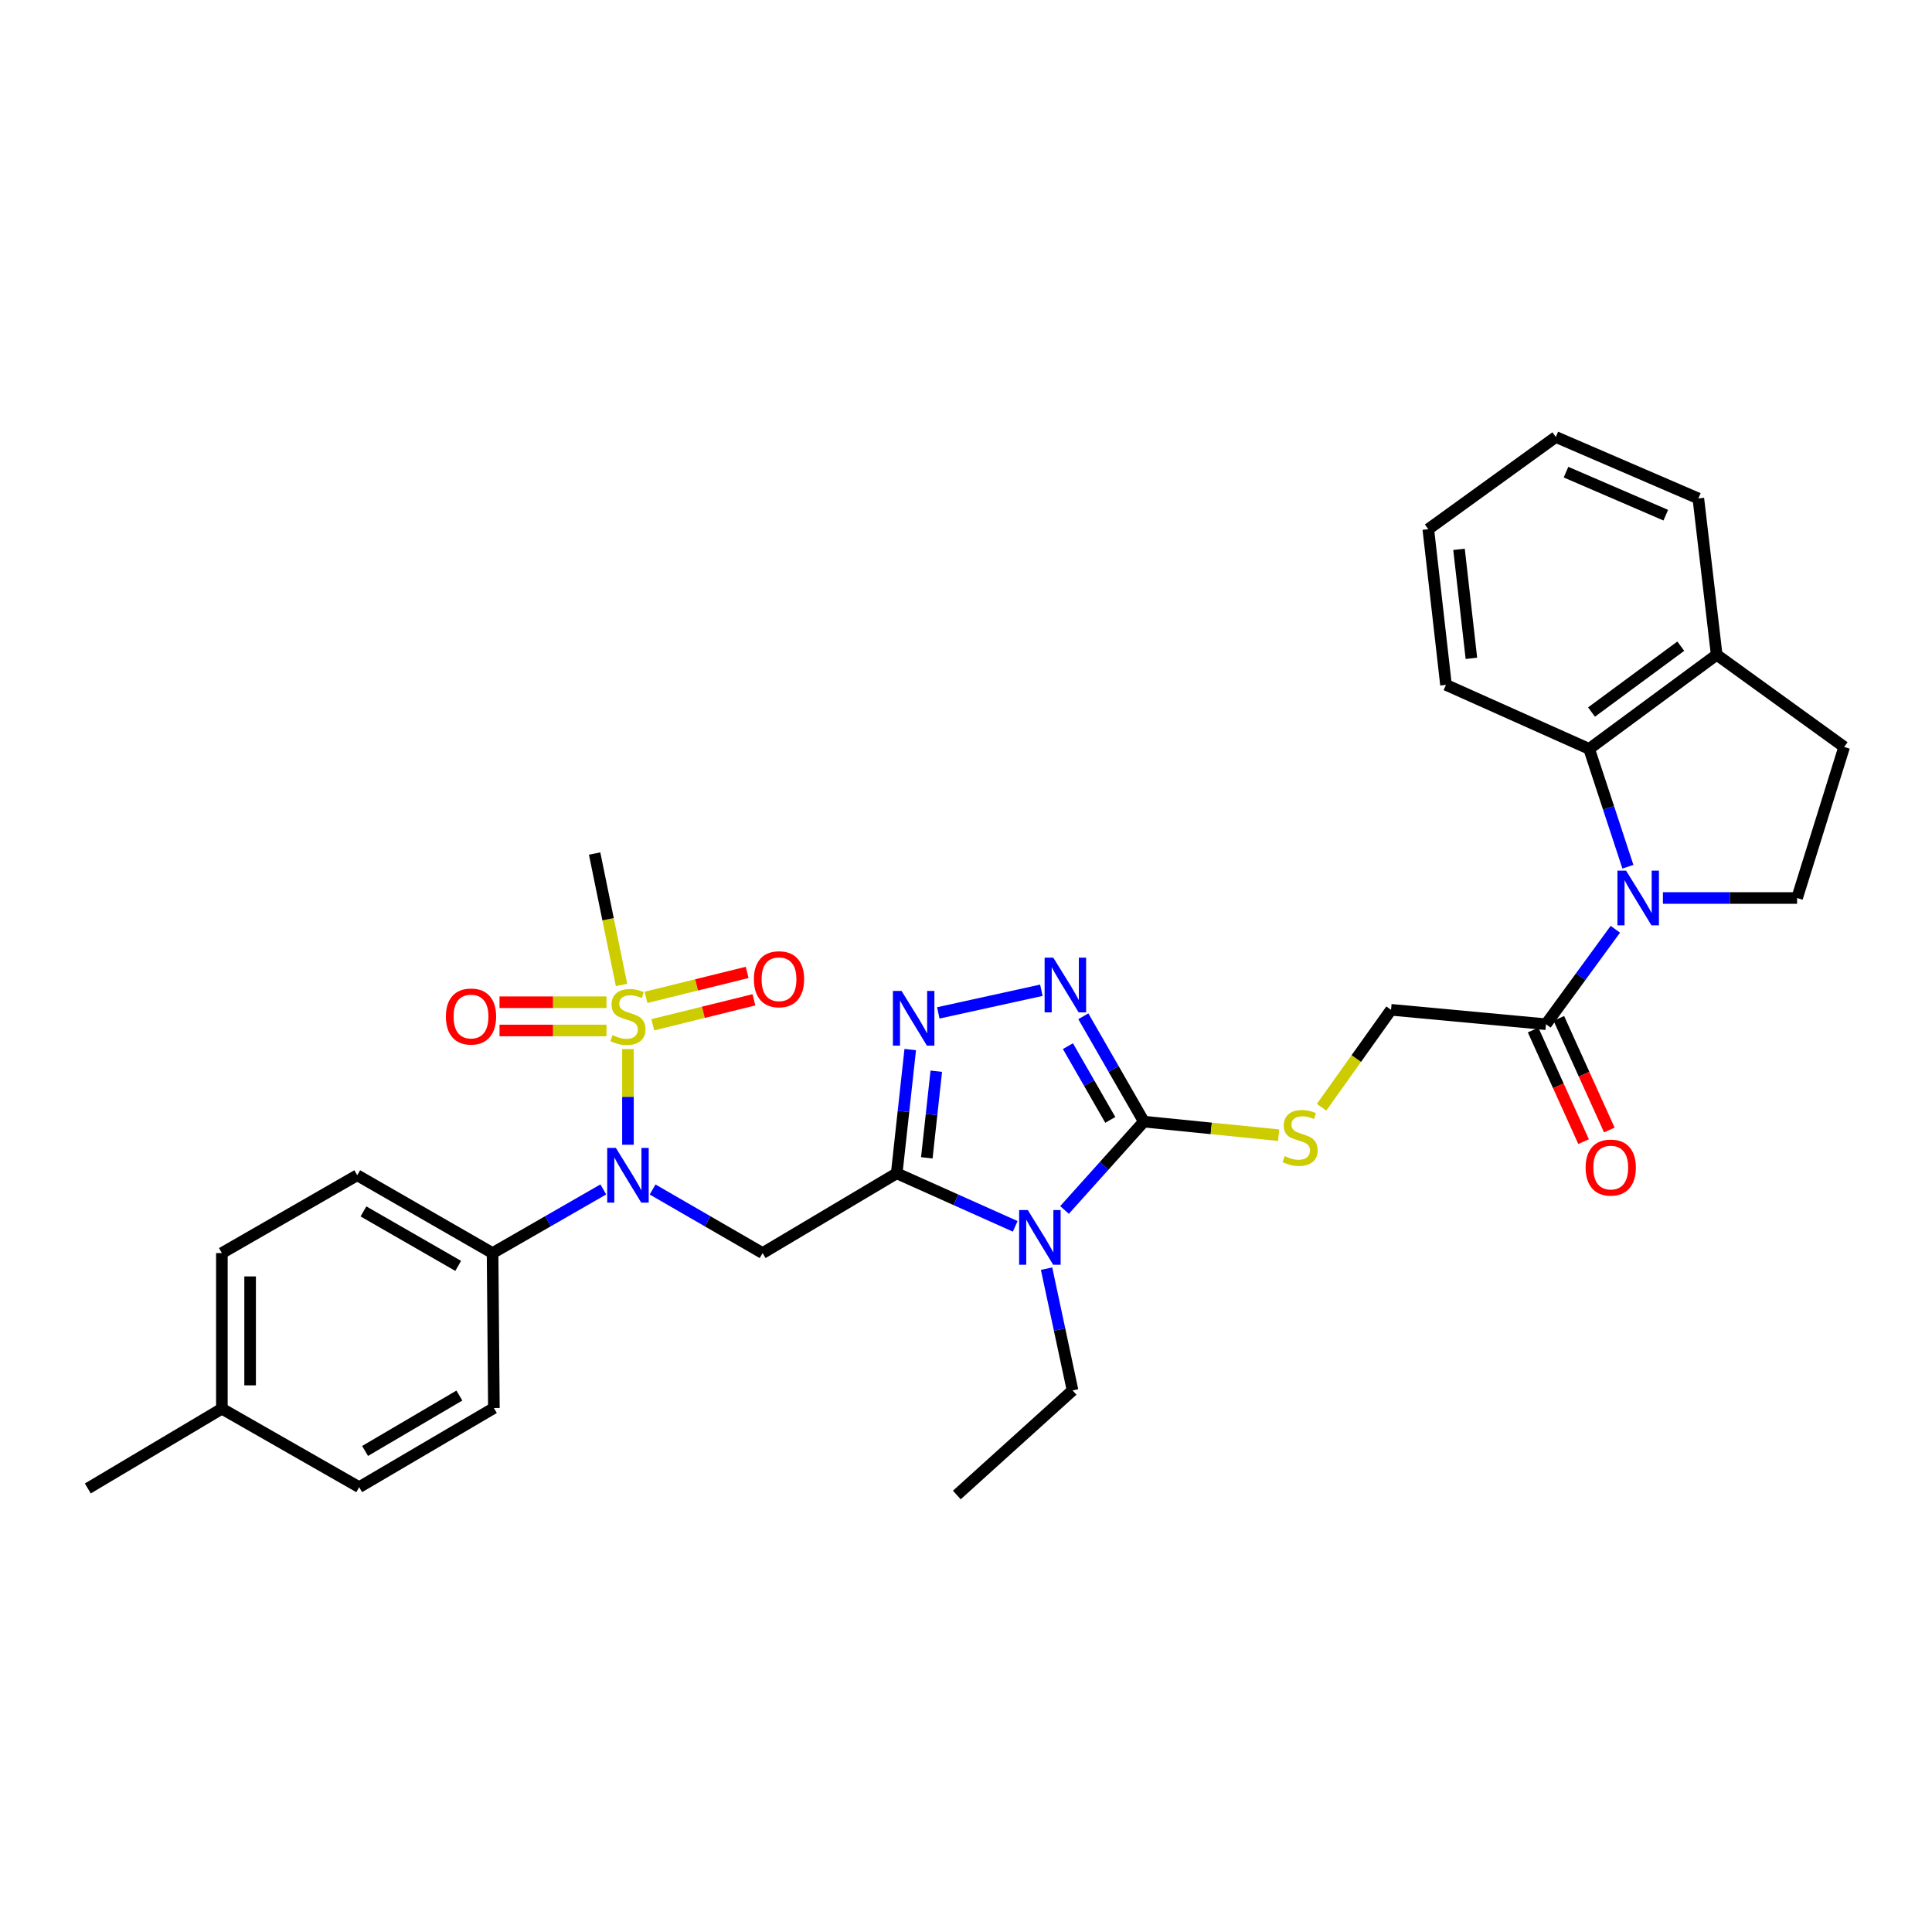 <?xml version='1.0' encoding='iso-8859-1'?>
<svg version='1.1' baseProfile='full'
              xmlns='http://www.w3.org/2000/svg'
                      xmlns:rdkit='http://www.rdkit.org/xml'
                      xmlns:xlink='http://www.w3.org/1999/xlink'
                  xml:space='preserve'
width='1000px' height='1000px' viewBox='0 0 1000 1000'>
<!-- END OF HEADER -->
<rect style='opacity:1.0;fill:#FFFFFF;stroke:none' width='1000' height='1000' x='0' y='0'> </rect>
<path class='bond-0' d='M 464.137,607.304 L 494.805,621.03' style='fill:none;fill-rule:evenodd;stroke:#000000;stroke-width:6px;stroke-linecap:butt;stroke-linejoin:miter;stroke-opacity:1' />
<path class='bond-0' d='M 494.805,621.03 L 525.472,634.755' style='fill:none;fill-rule:evenodd;stroke:#0000FF;stroke-width:6px;stroke-linecap:butt;stroke-linejoin:miter;stroke-opacity:1' />
<path class='bond-4' d='M 464.137,607.304 L 467.638,575.279' style='fill:none;fill-rule:evenodd;stroke:#000000;stroke-width:6px;stroke-linecap:butt;stroke-linejoin:miter;stroke-opacity:1' />
<path class='bond-4' d='M 467.638,575.279 L 471.139,543.253' style='fill:none;fill-rule:evenodd;stroke:#0000FF;stroke-width:6px;stroke-linecap:butt;stroke-linejoin:miter;stroke-opacity:1' />
<path class='bond-4' d='M 479.719,599.285 L 482.17,576.867' style='fill:none;fill-rule:evenodd;stroke:#000000;stroke-width:6px;stroke-linecap:butt;stroke-linejoin:miter;stroke-opacity:1' />
<path class='bond-4' d='M 482.17,576.867 L 484.621,554.45' style='fill:none;fill-rule:evenodd;stroke:#0000FF;stroke-width:6px;stroke-linecap:butt;stroke-linejoin:miter;stroke-opacity:1' />
<path class='bond-5' d='M 464.137,607.304 L 394.726,648.592' style='fill:none;fill-rule:evenodd;stroke:#000000;stroke-width:6px;stroke-linecap:butt;stroke-linejoin:miter;stroke-opacity:1' />
<path class='bond-2' d='M 550.996,626.272 L 571.528,603.412' style='fill:none;fill-rule:evenodd;stroke:#0000FF;stroke-width:6px;stroke-linecap:butt;stroke-linejoin:miter;stroke-opacity:1' />
<path class='bond-2' d='M 571.528,603.412 L 592.061,580.553' style='fill:none;fill-rule:evenodd;stroke:#000000;stroke-width:6px;stroke-linecap:butt;stroke-linejoin:miter;stroke-opacity:1' />
<path class='bond-21' d='M 541.699,656.655 L 548.429,688.165' style='fill:none;fill-rule:evenodd;stroke:#0000FF;stroke-width:6px;stroke-linecap:butt;stroke-linejoin:miter;stroke-opacity:1' />
<path class='bond-21' d='M 548.429,688.165 L 555.158,719.675' style='fill:none;fill-rule:evenodd;stroke:#000000;stroke-width:6px;stroke-linecap:butt;stroke-linejoin:miter;stroke-opacity:1' />
<path class='bond-1' d='M 325.031,543.005 L 325.031,567.762' style='fill:none;fill-rule:evenodd;stroke:#CCCC00;stroke-width:6px;stroke-linecap:butt;stroke-linejoin:miter;stroke-opacity:1' />
<path class='bond-1' d='M 325.031,567.762 L 325.031,592.518' style='fill:none;fill-rule:evenodd;stroke:#0000FF;stroke-width:6px;stroke-linecap:butt;stroke-linejoin:miter;stroke-opacity:1' />
<path class='bond-12' d='M 313.92,518.76 L 286.235,518.76' style='fill:none;fill-rule:evenodd;stroke:#CCCC00;stroke-width:6px;stroke-linecap:butt;stroke-linejoin:miter;stroke-opacity:1' />
<path class='bond-12' d='M 286.235,518.76 L 258.549,518.76' style='fill:none;fill-rule:evenodd;stroke:#FF0000;stroke-width:6px;stroke-linecap:butt;stroke-linejoin:miter;stroke-opacity:1' />
<path class='bond-12' d='M 313.92,533.378 L 286.235,533.378' style='fill:none;fill-rule:evenodd;stroke:#CCCC00;stroke-width:6px;stroke-linecap:butt;stroke-linejoin:miter;stroke-opacity:1' />
<path class='bond-12' d='M 286.235,533.378 L 258.549,533.378' style='fill:none;fill-rule:evenodd;stroke:#FF0000;stroke-width:6px;stroke-linecap:butt;stroke-linejoin:miter;stroke-opacity:1' />
<path class='bond-13' d='M 337.876,530.427 L 364.056,523.965' style='fill:none;fill-rule:evenodd;stroke:#CCCC00;stroke-width:6px;stroke-linecap:butt;stroke-linejoin:miter;stroke-opacity:1' />
<path class='bond-13' d='M 364.056,523.965 L 390.237,517.504' style='fill:none;fill-rule:evenodd;stroke:#FF0000;stroke-width:6px;stroke-linecap:butt;stroke-linejoin:miter;stroke-opacity:1' />
<path class='bond-13' d='M 334.373,516.235 L 360.553,509.773' style='fill:none;fill-rule:evenodd;stroke:#CCCC00;stroke-width:6px;stroke-linecap:butt;stroke-linejoin:miter;stroke-opacity:1' />
<path class='bond-13' d='M 360.553,509.773 L 386.734,503.312' style='fill:none;fill-rule:evenodd;stroke:#FF0000;stroke-width:6px;stroke-linecap:butt;stroke-linejoin:miter;stroke-opacity:1' />
<path class='bond-22' d='M 321.7,509.798 L 314.737,475.793' style='fill:none;fill-rule:evenodd;stroke:#CCCC00;stroke-width:6px;stroke-linecap:butt;stroke-linejoin:miter;stroke-opacity:1' />
<path class='bond-22' d='M 314.737,475.793 L 307.774,441.788' style='fill:none;fill-rule:evenodd;stroke:#000000;stroke-width:6px;stroke-linecap:butt;stroke-linejoin:miter;stroke-opacity:1' />
<path class='bond-10' d='M 592.061,580.553 L 626.944,584.059' style='fill:none;fill-rule:evenodd;stroke:#000000;stroke-width:6px;stroke-linecap:butt;stroke-linejoin:miter;stroke-opacity:1' />
<path class='bond-10' d='M 626.944,584.059 L 661.826,587.565' style='fill:none;fill-rule:evenodd;stroke:#CCCC00;stroke-width:6px;stroke-linecap:butt;stroke-linejoin:miter;stroke-opacity:1' />
<path class='bond-32' d='M 592.061,580.553 L 576.399,553.289' style='fill:none;fill-rule:evenodd;stroke:#000000;stroke-width:6px;stroke-linecap:butt;stroke-linejoin:miter;stroke-opacity:1' />
<path class='bond-32' d='M 576.399,553.289 L 560.737,526.026' style='fill:none;fill-rule:evenodd;stroke:#0000FF;stroke-width:6px;stroke-linecap:butt;stroke-linejoin:miter;stroke-opacity:1' />
<path class='bond-32' d='M 574.687,579.655 L 563.723,560.571' style='fill:none;fill-rule:evenodd;stroke:#000000;stroke-width:6px;stroke-linecap:butt;stroke-linejoin:miter;stroke-opacity:1' />
<path class='bond-32' d='M 563.723,560.571 L 552.76,541.486' style='fill:none;fill-rule:evenodd;stroke:#0000FF;stroke-width:6px;stroke-linecap:butt;stroke-linejoin:miter;stroke-opacity:1' />
<path class='bond-3' d='M 836.101,480.986 L 818.148,505.558' style='fill:none;fill-rule:evenodd;stroke:#0000FF;stroke-width:6px;stroke-linecap:butt;stroke-linejoin:miter;stroke-opacity:1' />
<path class='bond-3' d='M 818.148,505.558 L 800.196,530.129' style='fill:none;fill-rule:evenodd;stroke:#000000;stroke-width:6px;stroke-linecap:butt;stroke-linejoin:miter;stroke-opacity:1' />
<path class='bond-8' d='M 842.599,448.612 L 832.572,418.12' style='fill:none;fill-rule:evenodd;stroke:#0000FF;stroke-width:6px;stroke-linecap:butt;stroke-linejoin:miter;stroke-opacity:1' />
<path class='bond-8' d='M 832.572,418.12 L 822.545,387.628' style='fill:none;fill-rule:evenodd;stroke:#000000;stroke-width:6px;stroke-linecap:butt;stroke-linejoin:miter;stroke-opacity:1' />
<path class='bond-11' d='M 860.72,464.803 L 895.447,464.803' style='fill:none;fill-rule:evenodd;stroke:#0000FF;stroke-width:6px;stroke-linecap:butt;stroke-linejoin:miter;stroke-opacity:1' />
<path class='bond-11' d='M 895.447,464.803 L 930.174,464.803' style='fill:none;fill-rule:evenodd;stroke:#000000;stroke-width:6px;stroke-linecap:butt;stroke-linejoin:miter;stroke-opacity:1' />
<path class='bond-6' d='M 485.658,524.275 L 539.007,512.556' style='fill:none;fill-rule:evenodd;stroke:#0000FF;stroke-width:6px;stroke-linecap:butt;stroke-linejoin:miter;stroke-opacity:1' />
<path class='bond-7' d='M 394.726,648.592 L 366.255,632.136' style='fill:none;fill-rule:evenodd;stroke:#000000;stroke-width:6px;stroke-linecap:butt;stroke-linejoin:miter;stroke-opacity:1' />
<path class='bond-7' d='M 366.255,632.136 L 337.784,615.681' style='fill:none;fill-rule:evenodd;stroke:#0000FF;stroke-width:6px;stroke-linecap:butt;stroke-linejoin:miter;stroke-opacity:1' />
<path class='bond-14' d='M 312.27,615.646 L 283.612,632.119' style='fill:none;fill-rule:evenodd;stroke:#0000FF;stroke-width:6px;stroke-linecap:butt;stroke-linejoin:miter;stroke-opacity:1' />
<path class='bond-14' d='M 283.612,632.119 L 254.954,648.592' style='fill:none;fill-rule:evenodd;stroke:#000000;stroke-width:6px;stroke-linecap:butt;stroke-linejoin:miter;stroke-opacity:1' />
<path class='bond-15' d='M 822.545,387.628 L 888.553,338.91' style='fill:none;fill-rule:evenodd;stroke:#000000;stroke-width:6px;stroke-linecap:butt;stroke-linejoin:miter;stroke-opacity:1' />
<path class='bond-15' d='M 823.766,368.559 L 869.972,334.456' style='fill:none;fill-rule:evenodd;stroke:#000000;stroke-width:6px;stroke-linecap:butt;stroke-linejoin:miter;stroke-opacity:1' />
<path class='bond-26' d='M 822.545,387.628 L 748.44,354.478' style='fill:none;fill-rule:evenodd;stroke:#000000;stroke-width:6px;stroke-linecap:butt;stroke-linejoin:miter;stroke-opacity:1' />
<path class='bond-9' d='M 800.196,530.129 L 720,522.674' style='fill:none;fill-rule:evenodd;stroke:#000000;stroke-width:6px;stroke-linecap:butt;stroke-linejoin:miter;stroke-opacity:1' />
<path class='bond-17' d='M 793.537,533.141 L 806.6,562.025' style='fill:none;fill-rule:evenodd;stroke:#000000;stroke-width:6px;stroke-linecap:butt;stroke-linejoin:miter;stroke-opacity:1' />
<path class='bond-17' d='M 806.6,562.025 L 819.664,590.909' style='fill:none;fill-rule:evenodd;stroke:#FF0000;stroke-width:6px;stroke-linecap:butt;stroke-linejoin:miter;stroke-opacity:1' />
<path class='bond-17' d='M 806.856,527.117 L 819.919,556.001' style='fill:none;fill-rule:evenodd;stroke:#000000;stroke-width:6px;stroke-linecap:butt;stroke-linejoin:miter;stroke-opacity:1' />
<path class='bond-17' d='M 819.919,556.001 L 832.983,584.885' style='fill:none;fill-rule:evenodd;stroke:#FF0000;stroke-width:6px;stroke-linecap:butt;stroke-linejoin:miter;stroke-opacity:1' />
<path class='bond-16' d='M 684.045,573.104 L 702.023,547.889' style='fill:none;fill-rule:evenodd;stroke:#CCCC00;stroke-width:6px;stroke-linecap:butt;stroke-linejoin:miter;stroke-opacity:1' />
<path class='bond-16' d='M 702.023,547.889 L 720,522.674' style='fill:none;fill-rule:evenodd;stroke:#000000;stroke-width:6px;stroke-linecap:butt;stroke-linejoin:miter;stroke-opacity:1' />
<path class='bond-18' d='M 930.174,464.803 L 954.545,386.621' style='fill:none;fill-rule:evenodd;stroke:#000000;stroke-width:6px;stroke-linecap:butt;stroke-linejoin:miter;stroke-opacity:1' />
<path class='bond-19' d='M 254.954,648.592 L 184.902,608.311' style='fill:none;fill-rule:evenodd;stroke:#000000;stroke-width:6px;stroke-linecap:butt;stroke-linejoin:miter;stroke-opacity:1' />
<path class='bond-19' d='M 237.16,655.222 L 188.123,627.025' style='fill:none;fill-rule:evenodd;stroke:#000000;stroke-width:6px;stroke-linecap:butt;stroke-linejoin:miter;stroke-opacity:1' />
<path class='bond-20' d='M 254.954,648.592 L 255.636,728.795' style='fill:none;fill-rule:evenodd;stroke:#000000;stroke-width:6px;stroke-linecap:butt;stroke-linejoin:miter;stroke-opacity:1' />
<path class='bond-27' d='M 888.553,338.91 L 879.06,258.008' style='fill:none;fill-rule:evenodd;stroke:#000000;stroke-width:6px;stroke-linecap:butt;stroke-linejoin:miter;stroke-opacity:1' />
<path class='bond-34' d='M 888.553,338.91 L 954.545,386.621' style='fill:none;fill-rule:evenodd;stroke:#000000;stroke-width:6px;stroke-linecap:butt;stroke-linejoin:miter;stroke-opacity:1' />
<path class='bond-23' d='M 184.902,608.311 L 114.841,648.592' style='fill:none;fill-rule:evenodd;stroke:#000000;stroke-width:6px;stroke-linecap:butt;stroke-linejoin:miter;stroke-opacity:1' />
<path class='bond-24' d='M 255.636,728.795 L 185.909,769.758' style='fill:none;fill-rule:evenodd;stroke:#000000;stroke-width:6px;stroke-linecap:butt;stroke-linejoin:miter;stroke-opacity:1' />
<path class='bond-24' d='M 237.773,722.336 L 188.964,751.01' style='fill:none;fill-rule:evenodd;stroke:#000000;stroke-width:6px;stroke-linecap:butt;stroke-linejoin:miter;stroke-opacity:1' />
<path class='bond-29' d='M 555.158,719.675 L 495.257,773.811' style='fill:none;fill-rule:evenodd;stroke:#000000;stroke-width:6px;stroke-linecap:butt;stroke-linejoin:miter;stroke-opacity:1' />
<path class='bond-33' d='M 114.841,648.592 L 114.841,729.137' style='fill:none;fill-rule:evenodd;stroke:#000000;stroke-width:6px;stroke-linecap:butt;stroke-linejoin:miter;stroke-opacity:1' />
<path class='bond-33' d='M 129.459,660.673 L 129.459,717.055' style='fill:none;fill-rule:evenodd;stroke:#000000;stroke-width:6px;stroke-linecap:butt;stroke-linejoin:miter;stroke-opacity:1' />
<path class='bond-25' d='M 185.909,769.758 L 114.841,729.137' style='fill:none;fill-rule:evenodd;stroke:#000000;stroke-width:6px;stroke-linecap:butt;stroke-linejoin:miter;stroke-opacity:1' />
<path class='bond-28' d='M 114.841,729.137 L 45.455,770.424' style='fill:none;fill-rule:evenodd;stroke:#000000;stroke-width:6px;stroke-linecap:butt;stroke-linejoin:miter;stroke-opacity:1' />
<path class='bond-30' d='M 748.44,354.478 L 739.288,273.909' style='fill:none;fill-rule:evenodd;stroke:#000000;stroke-width:6px;stroke-linecap:butt;stroke-linejoin:miter;stroke-opacity:1' />
<path class='bond-30' d='M 761.592,340.743 L 755.185,284.344' style='fill:none;fill-rule:evenodd;stroke:#000000;stroke-width:6px;stroke-linecap:butt;stroke-linejoin:miter;stroke-opacity:1' />
<path class='bond-35' d='M 879.06,258.008 L 805.288,226.189' style='fill:none;fill-rule:evenodd;stroke:#000000;stroke-width:6px;stroke-linecap:butt;stroke-linejoin:miter;stroke-opacity:1' />
<path class='bond-35' d='M 862.205,266.658 L 810.564,244.385' style='fill:none;fill-rule:evenodd;stroke:#000000;stroke-width:6px;stroke-linecap:butt;stroke-linejoin:miter;stroke-opacity:1' />
<path class='bond-31' d='M 739.288,273.909 L 805.288,226.189' style='fill:none;fill-rule:evenodd;stroke:#000000;stroke-width:6px;stroke-linecap:butt;stroke-linejoin:miter;stroke-opacity:1' />
<path  class='atom-1' d='M 531.982 626.31
L 541.262 641.31
Q 542.182 642.79, 543.662 645.47
Q 545.142 648.15, 545.222 648.31
L 545.222 626.31
L 548.982 626.31
L 548.982 654.63
L 545.102 654.63
L 535.142 638.23
Q 533.982 636.31, 532.742 634.11
Q 531.542 631.91, 531.182 631.23
L 531.182 654.63
L 527.502 654.63
L 527.502 626.31
L 531.982 626.31
' fill='#0000FF'/>
<path  class='atom-2' d='M 317.031 535.789
Q 317.351 535.909, 318.671 536.469
Q 319.991 537.029, 321.431 537.389
Q 322.911 537.709, 324.351 537.709
Q 327.031 537.709, 328.591 536.429
Q 330.151 535.109, 330.151 532.829
Q 330.151 531.269, 329.351 530.309
Q 328.591 529.349, 327.391 528.829
Q 326.191 528.309, 324.191 527.709
Q 321.671 526.949, 320.151 526.229
Q 318.671 525.509, 317.591 523.989
Q 316.551 522.469, 316.551 519.909
Q 316.551 516.349, 318.951 514.149
Q 321.391 511.949, 326.191 511.949
Q 329.471 511.949, 333.191 513.509
L 332.271 516.589
Q 328.871 515.189, 326.311 515.189
Q 323.551 515.189, 322.031 516.349
Q 320.511 517.469, 320.551 519.429
Q 320.551 520.949, 321.311 521.869
Q 322.111 522.789, 323.231 523.309
Q 324.391 523.829, 326.311 524.429
Q 328.871 525.229, 330.391 526.029
Q 331.911 526.829, 332.991 528.469
Q 334.111 530.069, 334.111 532.829
Q 334.111 536.749, 331.471 538.869
Q 328.871 540.949, 324.511 540.949
Q 321.991 540.949, 320.071 540.389
Q 318.191 539.869, 315.951 538.949
L 317.031 535.789
' fill='#CCCC00'/>
<path  class='atom-4' d='M 841.664 450.643
L 850.944 465.643
Q 851.864 467.123, 853.344 469.803
Q 854.824 472.483, 854.904 472.643
L 854.904 450.643
L 858.664 450.643
L 858.664 478.963
L 854.784 478.963
L 844.824 462.563
Q 843.664 460.643, 842.424 458.443
Q 841.224 456.243, 840.864 455.563
L 840.864 478.963
L 837.184 478.963
L 837.184 450.643
L 841.664 450.643
' fill='#0000FF'/>
<path  class='atom-5' d='M 466.648 512.916
L 475.928 527.916
Q 476.848 529.396, 478.328 532.076
Q 479.808 534.756, 479.888 534.916
L 479.888 512.916
L 483.648 512.916
L 483.648 541.236
L 479.768 541.236
L 469.808 524.836
Q 468.648 522.916, 467.408 520.716
Q 466.208 518.516, 465.848 517.836
L 465.848 541.236
L 462.168 541.236
L 462.168 512.916
L 466.648 512.916
' fill='#0000FF'/>
<path  class='atom-7' d='M 545.171 495.667
L 554.451 510.667
Q 555.371 512.147, 556.851 514.827
Q 558.331 517.507, 558.411 517.667
L 558.411 495.667
L 562.171 495.667
L 562.171 523.987
L 558.291 523.987
L 548.331 507.587
Q 547.171 505.667, 545.931 503.467
Q 544.731 501.267, 544.371 500.587
L 544.371 523.987
L 540.691 523.987
L 540.691 495.667
L 545.171 495.667
' fill='#0000FF'/>
<path  class='atom-8' d='M 318.771 594.151
L 328.051 609.151
Q 328.971 610.631, 330.451 613.311
Q 331.931 615.991, 332.011 616.151
L 332.011 594.151
L 335.771 594.151
L 335.771 622.471
L 331.891 622.471
L 321.931 606.071
Q 320.771 604.151, 319.531 601.951
Q 318.331 599.751, 317.971 599.071
L 317.971 622.471
L 314.291 622.471
L 314.291 594.151
L 318.771 594.151
' fill='#0000FF'/>
<path  class='atom-11' d='M 664.939 598.402
Q 665.259 598.522, 666.579 599.082
Q 667.899 599.642, 669.339 600.002
Q 670.819 600.322, 672.259 600.322
Q 674.939 600.322, 676.499 599.042
Q 678.059 597.722, 678.059 595.442
Q 678.059 593.882, 677.259 592.922
Q 676.499 591.962, 675.299 591.442
Q 674.099 590.922, 672.099 590.322
Q 669.579 589.562, 668.059 588.842
Q 666.579 588.122, 665.499 586.602
Q 664.459 585.082, 664.459 582.522
Q 664.459 578.962, 666.859 576.762
Q 669.299 574.562, 674.099 574.562
Q 677.379 574.562, 681.099 576.122
L 680.179 579.202
Q 676.779 577.802, 674.219 577.802
Q 671.459 577.802, 669.939 578.962
Q 668.419 580.082, 668.459 582.042
Q 668.459 583.562, 669.219 584.482
Q 670.019 585.402, 671.139 585.922
Q 672.299 586.442, 674.219 587.042
Q 676.779 587.842, 678.299 588.642
Q 679.819 589.442, 680.899 591.082
Q 682.019 592.682, 682.019 595.442
Q 682.019 599.362, 679.379 601.482
Q 676.779 603.562, 672.419 603.562
Q 669.899 603.562, 667.979 603.002
Q 666.099 602.482, 663.859 601.562
L 664.939 598.402
' fill='#CCCC00'/>
<path  class='atom-13' d='M 230.796 526.149
Q 230.796 519.349, 234.156 515.549
Q 237.516 511.749, 243.796 511.749
Q 250.076 511.749, 253.436 515.549
Q 256.796 519.349, 256.796 526.149
Q 256.796 533.029, 253.396 536.949
Q 249.996 540.829, 243.796 540.829
Q 237.556 540.829, 234.156 536.949
Q 230.796 533.069, 230.796 526.149
M 243.796 537.629
Q 248.116 537.629, 250.436 534.749
Q 252.796 531.829, 252.796 526.149
Q 252.796 520.589, 250.436 517.789
Q 248.116 514.949, 243.796 514.949
Q 239.476 514.949, 237.116 517.749
Q 234.796 520.549, 234.796 526.149
Q 234.796 531.869, 237.116 534.749
Q 239.476 537.629, 243.796 537.629
' fill='#FF0000'/>
<path  class='atom-14' d='M 390.213 506.853
Q 390.213 500.053, 393.573 496.253
Q 396.933 492.453, 403.213 492.453
Q 409.493 492.453, 412.853 496.253
Q 416.213 500.053, 416.213 506.853
Q 416.213 513.733, 412.813 517.653
Q 409.413 521.533, 403.213 521.533
Q 396.973 521.533, 393.573 517.653
Q 390.213 513.773, 390.213 506.853
M 403.213 518.333
Q 407.533 518.333, 409.853 515.453
Q 412.213 512.533, 412.213 506.853
Q 412.213 501.293, 409.853 498.493
Q 407.533 495.653, 403.213 495.653
Q 398.893 495.653, 396.533 498.453
Q 394.213 501.253, 394.213 506.853
Q 394.213 512.573, 396.533 515.453
Q 398.893 518.333, 403.213 518.333
' fill='#FF0000'/>
<path  class='atom-18' d='M 820.72 604.33
Q 820.72 597.53, 824.08 593.73
Q 827.44 589.93, 833.72 589.93
Q 840 589.93, 843.36 593.73
Q 846.72 597.53, 846.72 604.33
Q 846.72 611.21, 843.32 615.13
Q 839.92 619.01, 833.72 619.01
Q 827.48 619.01, 824.08 615.13
Q 820.72 611.25, 820.72 604.33
M 833.72 615.81
Q 838.04 615.81, 840.36 612.93
Q 842.72 610.01, 842.72 604.33
Q 842.72 598.77, 840.36 595.97
Q 838.04 593.13, 833.72 593.13
Q 829.4 593.13, 827.04 595.93
Q 824.72 598.73, 824.72 604.33
Q 824.72 610.05, 827.04 612.93
Q 829.4 615.81, 833.72 615.81
' fill='#FF0000'/>
</svg>
